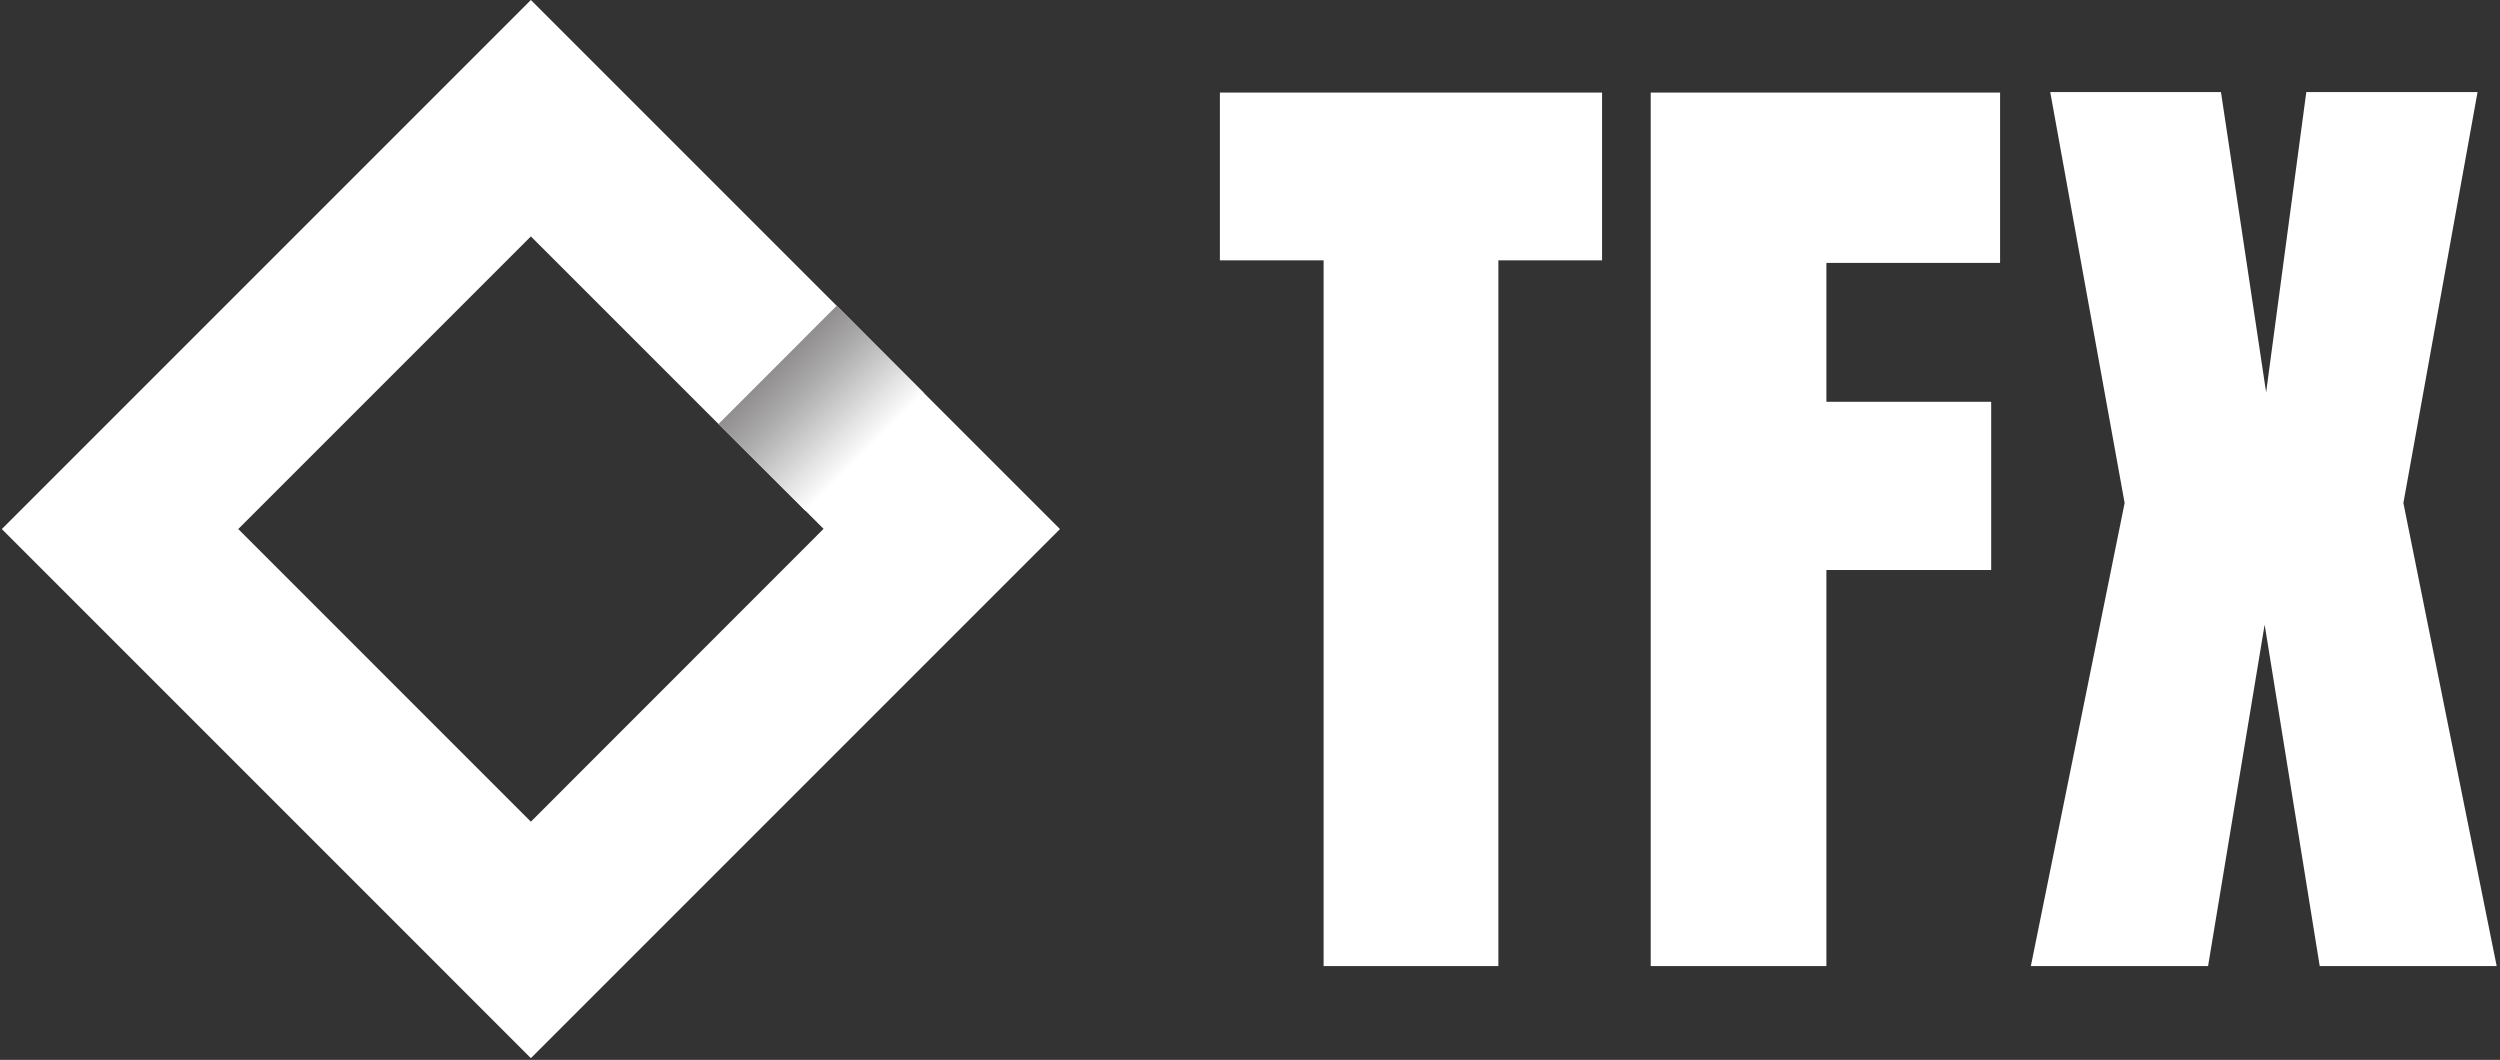 <svg xmlns="http://www.w3.org/2000/svg" xmlns:xlink="http://www.w3.org/1999/xlink" zoomAndPan="magnify" viewBox="0 0 369.75 156.75" preserveAspectRatio="xMidYMid meet" version="1.0"><rect x="0" y="0" width="369.75" height="156.75" fill="#333333" stroke="none"/><defs><clipPath id="8cf1e8562e"><path d="M 300 13 L 369.332 13 L 369.332 143 L 300 143 Z M 300 13 " clip-rule="nonzero"/></clipPath><clipPath id="079e26e576"><path d="M 0.168 0 L 157 0 L 157 156.5 L 0.168 156.5 Z M 0.168 0 " clip-rule="nonzero"/></clipPath><clipPath id="d6f50594fc"><path d="M 106 45 L 137 45 L 137 76 L 106 76 Z M 106 45 " clip-rule="nonzero"/></clipPath><clipPath id="bcbf96a6de"><path d="M 106.266 62.711 L 123.742 45.227 L 136.59 58.07 L 119.113 75.551 Z M 106.266 62.711 " clip-rule="nonzero"/></clipPath><linearGradient x1="141.751" gradientTransform="matrix(0.748, -0, 0, 0.748, 0.272, -0.002)" y1="60.481" x2="182.304" gradientUnits="userSpaceOnUse" y2="101.034" id="47804c5377"><stop stop-opacity="1" stop-color="rgb(56.099%, 54.9%, 54.9%)" offset="0"/><stop stop-opacity="1" stop-color="rgb(56.099%, 54.9%, 54.9%)" offset="0.25"/><stop stop-opacity="1" stop-color="rgb(56.168%, 54.974%, 54.974%)" offset="0.281"/><stop stop-opacity="1" stop-color="rgb(56.567%, 55.412%, 55.412%)" offset="0.285"/><stop stop-opacity="1" stop-color="rgb(56.897%, 55.774%, 55.774%)" offset="0.289"/><stop stop-opacity="1" stop-color="rgb(57.227%, 56.134%, 56.134%)" offset="0.293"/><stop stop-opacity="1" stop-color="rgb(57.556%, 56.496%, 56.496%)" offset="0.297"/><stop stop-opacity="1" stop-color="rgb(57.886%, 56.857%, 56.857%)" offset="0.301"/><stop stop-opacity="1" stop-color="rgb(58.215%, 57.219%, 57.219%)" offset="0.305"/><stop stop-opacity="1" stop-color="rgb(58.545%, 57.579%, 57.579%)" offset="0.309"/><stop stop-opacity="1" stop-color="rgb(58.875%, 57.941%, 57.941%)" offset="0.312"/><stop stop-opacity="1" stop-color="rgb(59.204%, 58.302%, 58.302%)" offset="0.316"/><stop stop-opacity="1" stop-color="rgb(59.534%, 58.664%, 58.664%)" offset="0.32"/><stop stop-opacity="1" stop-color="rgb(59.863%, 59.024%, 59.024%)" offset="0.324"/><stop stop-opacity="1" stop-color="rgb(60.193%, 59.386%, 59.386%)" offset="0.328"/><stop stop-opacity="1" stop-color="rgb(60.522%, 59.747%, 59.747%)" offset="0.332"/><stop stop-opacity="1" stop-color="rgb(60.852%, 60.109%, 60.109%)" offset="0.336"/><stop stop-opacity="1" stop-color="rgb(61.182%, 60.469%, 60.469%)" offset="0.34"/><stop stop-opacity="1" stop-color="rgb(61.511%, 60.831%, 60.831%)" offset="0.344"/><stop stop-opacity="1" stop-color="rgb(61.841%, 61.192%, 61.192%)" offset="0.348"/><stop stop-opacity="1" stop-color="rgb(62.17%, 61.554%, 61.554%)" offset="0.352"/><stop stop-opacity="1" stop-color="rgb(62.5%, 61.914%, 61.914%)" offset="0.355"/><stop stop-opacity="1" stop-color="rgb(62.83%, 62.276%, 62.276%)" offset="0.359"/><stop stop-opacity="1" stop-color="rgb(63.159%, 62.637%, 62.637%)" offset="0.363"/><stop stop-opacity="1" stop-color="rgb(63.489%, 62.999%, 62.999%)" offset="0.367"/><stop stop-opacity="1" stop-color="rgb(63.818%, 63.359%, 63.359%)" offset="0.371"/><stop stop-opacity="1" stop-color="rgb(64.148%, 63.721%, 63.721%)" offset="0.375"/><stop stop-opacity="1" stop-color="rgb(64.478%, 64.082%, 64.082%)" offset="0.379"/><stop stop-opacity="1" stop-color="rgb(64.807%, 64.444%, 64.444%)" offset="0.383"/><stop stop-opacity="1" stop-color="rgb(65.137%, 64.804%, 64.804%)" offset="0.387"/><stop stop-opacity="1" stop-color="rgb(65.466%, 65.166%, 65.166%)" offset="0.391"/><stop stop-opacity="1" stop-color="rgb(65.796%, 65.526%, 65.526%)" offset="0.395"/><stop stop-opacity="1" stop-color="rgb(66.125%, 65.887%, 65.887%)" offset="0.398"/><stop stop-opacity="1" stop-color="rgb(66.455%, 66.249%, 66.249%)" offset="0.402"/><stop stop-opacity="1" stop-color="rgb(66.785%, 66.611%, 66.611%)" offset="0.406"/><stop stop-opacity="1" stop-color="rgb(67.114%, 66.971%, 66.971%)" offset="0.41"/><stop stop-opacity="1" stop-color="rgb(67.444%, 67.332%, 67.332%)" offset="0.414"/><stop stop-opacity="1" stop-color="rgb(67.773%, 67.694%, 67.694%)" offset="0.418"/><stop stop-opacity="1" stop-color="rgb(68.103%, 68.056%, 68.056%)" offset="0.422"/><stop stop-opacity="1" stop-color="rgb(68.457%, 68.433%, 68.433%)" offset="0.426"/><stop stop-opacity="1" stop-color="rgb(68.811%, 68.811%, 68.811%)" offset="0.43"/><stop stop-opacity="1" stop-color="rgb(69.237%, 69.237%, 69.237%)" offset="0.434"/><stop stop-opacity="1" stop-color="rgb(69.664%, 69.664%, 69.664%)" offset="0.438"/><stop stop-opacity="1" stop-color="rgb(70.09%, 70.09%, 70.09%)" offset="0.441"/><stop stop-opacity="1" stop-color="rgb(70.517%, 70.517%, 70.517%)" offset="0.445"/><stop stop-opacity="1" stop-color="rgb(70.943%, 70.943%, 70.943%)" offset="0.449"/><stop stop-opacity="1" stop-color="rgb(71.37%, 71.37%, 71.37%)" offset="0.453"/><stop stop-opacity="1" stop-color="rgb(71.796%, 71.796%, 71.796%)" offset="0.457"/><stop stop-opacity="1" stop-color="rgb(72.223%, 72.223%, 72.223%)" offset="0.461"/><stop stop-opacity="1" stop-color="rgb(72.649%, 72.649%, 72.649%)" offset="0.465"/><stop stop-opacity="1" stop-color="rgb(73.076%, 73.076%, 73.076%)" offset="0.469"/><stop stop-opacity="1" stop-color="rgb(73.502%, 73.502%, 73.502%)" offset="0.473"/><stop stop-opacity="1" stop-color="rgb(73.929%, 73.929%, 73.929%)" offset="0.477"/><stop stop-opacity="1" stop-color="rgb(74.355%, 74.355%, 74.355%)" offset="0.48"/><stop stop-opacity="1" stop-color="rgb(74.782%, 74.782%, 74.782%)" offset="0.484"/><stop stop-opacity="1" stop-color="rgb(75.208%, 75.208%, 75.208%)" offset="0.488"/><stop stop-opacity="1" stop-color="rgb(75.635%, 75.635%, 75.635%)" offset="0.492"/><stop stop-opacity="1" stop-color="rgb(76.06%, 76.06%, 76.06%)" offset="0.496"/><stop stop-opacity="1" stop-color="rgb(76.488%, 76.488%, 76.488%)" offset="0.5"/><stop stop-opacity="1" stop-color="rgb(76.913%, 76.913%, 76.913%)" offset="0.504"/><stop stop-opacity="1" stop-color="rgb(77.341%, 77.341%, 77.341%)" offset="0.508"/><stop stop-opacity="1" stop-color="rgb(77.766%, 77.766%, 77.766%)" offset="0.512"/><stop stop-opacity="1" stop-color="rgb(78.194%, 78.194%, 78.194%)" offset="0.516"/><stop stop-opacity="1" stop-color="rgb(78.619%, 78.619%, 78.619%)" offset="0.52"/><stop stop-opacity="1" stop-color="rgb(79.047%, 79.047%, 79.047%)" offset="0.523"/><stop stop-opacity="1" stop-color="rgb(79.472%, 79.472%, 79.472%)" offset="0.527"/><stop stop-opacity="1" stop-color="rgb(79.9%, 79.9%, 79.9%)" offset="0.531"/><stop stop-opacity="1" stop-color="rgb(80.325%, 80.325%, 80.325%)" offset="0.535"/><stop stop-opacity="1" stop-color="rgb(80.753%, 80.753%, 80.753%)" offset="0.539"/><stop stop-opacity="1" stop-color="rgb(81.178%, 81.178%, 81.178%)" offset="0.543"/><stop stop-opacity="1" stop-color="rgb(81.606%, 81.606%, 81.606%)" offset="0.547"/><stop stop-opacity="1" stop-color="rgb(82.031%, 82.031%, 82.031%)" offset="0.551"/><stop stop-opacity="1" stop-color="rgb(82.458%, 82.458%, 82.458%)" offset="0.555"/><stop stop-opacity="1" stop-color="rgb(82.884%, 82.884%, 82.884%)" offset="0.559"/><stop stop-opacity="1" stop-color="rgb(83.311%, 83.311%, 83.311%)" offset="0.562"/><stop stop-opacity="1" stop-color="rgb(83.737%, 83.737%, 83.737%)" offset="0.566"/><stop stop-opacity="1" stop-color="rgb(84.164%, 84.164%, 84.164%)" offset="0.57"/><stop stop-opacity="1" stop-color="rgb(84.59%, 84.59%, 84.59%)" offset="0.574"/><stop stop-opacity="1" stop-color="rgb(85.017%, 85.017%, 85.017%)" offset="0.578"/><stop stop-opacity="1" stop-color="rgb(85.443%, 85.443%, 85.443%)" offset="0.582"/><stop stop-opacity="1" stop-color="rgb(85.87%, 85.87%, 85.87%)" offset="0.586"/><stop stop-opacity="1" stop-color="rgb(86.296%, 86.296%, 86.296%)" offset="0.59"/><stop stop-opacity="1" stop-color="rgb(86.723%, 86.723%, 86.723%)" offset="0.594"/><stop stop-opacity="1" stop-color="rgb(87.149%, 87.149%, 87.149%)" offset="0.598"/><stop stop-opacity="1" stop-color="rgb(87.576%, 87.576%, 87.576%)" offset="0.602"/><stop stop-opacity="1" stop-color="rgb(88.002%, 88.002%, 88.002%)" offset="0.605"/><stop stop-opacity="1" stop-color="rgb(88.429%, 88.429%, 88.429%)" offset="0.609"/><stop stop-opacity="1" stop-color="rgb(88.855%, 88.855%, 88.855%)" offset="0.613"/><stop stop-opacity="1" stop-color="rgb(89.282%, 89.282%, 89.282%)" offset="0.617"/><stop stop-opacity="1" stop-color="rgb(89.708%, 89.708%, 89.708%)" offset="0.621"/><stop stop-opacity="1" stop-color="rgb(90.135%, 90.135%, 90.135%)" offset="0.625"/><stop stop-opacity="1" stop-color="rgb(90.561%, 90.561%, 90.561%)" offset="0.629"/><stop stop-opacity="1" stop-color="rgb(90.988%, 90.988%, 90.988%)" offset="0.633"/><stop stop-opacity="1" stop-color="rgb(91.414%, 91.414%, 91.414%)" offset="0.637"/><stop stop-opacity="1" stop-color="rgb(91.841%, 91.841%, 91.841%)" offset="0.641"/><stop stop-opacity="1" stop-color="rgb(92.267%, 92.267%, 92.267%)" offset="0.645"/><stop stop-opacity="1" stop-color="rgb(92.694%, 92.694%, 92.694%)" offset="0.648"/><stop stop-opacity="1" stop-color="rgb(93.121%, 93.121%, 93.121%)" offset="0.652"/><stop stop-opacity="1" stop-color="rgb(93.549%, 93.549%, 93.549%)" offset="0.656"/><stop stop-opacity="1" stop-color="rgb(93.974%, 93.974%, 93.974%)" offset="0.66"/><stop stop-opacity="1" stop-color="rgb(94.402%, 94.402%, 94.402%)" offset="0.664"/><stop stop-opacity="1" stop-color="rgb(94.827%, 94.827%, 94.827%)" offset="0.668"/><stop stop-opacity="1" stop-color="rgb(95.255%, 95.255%, 95.255%)" offset="0.672"/><stop stop-opacity="1" stop-color="rgb(95.68%, 95.68%, 95.68%)" offset="0.676"/><stop stop-opacity="1" stop-color="rgb(96.107%, 96.107%, 96.107%)" offset="0.68"/><stop stop-opacity="1" stop-color="rgb(96.533%, 96.533%, 96.533%)" offset="0.684"/><stop stop-opacity="1" stop-color="rgb(96.96%, 96.96%, 96.96%)" offset="0.688"/><stop stop-opacity="1" stop-color="rgb(97.386%, 97.386%, 97.386%)" offset="0.691"/><stop stop-opacity="1" stop-color="rgb(97.813%, 97.813%, 97.813%)" offset="0.695"/><stop stop-opacity="1" stop-color="rgb(98.239%, 98.239%, 98.239%)" offset="0.699"/><stop stop-opacity="1" stop-color="rgb(98.666%, 98.666%, 98.666%)" offset="0.703"/><stop stop-opacity="1" stop-color="rgb(99.092%, 99.092%, 99.092%)" offset="0.707"/><stop stop-opacity="1" stop-color="rgb(99.519%, 99.519%, 99.519%)" offset="0.711"/><stop stop-opacity="1" stop-color="rgb(99.759%, 99.759%, 99.759%)" offset="0.715"/><stop stop-opacity="1" stop-color="rgb(100%, 100%, 100%)" offset="0.719"/><stop stop-opacity="1" stop-color="rgb(100%, 100%, 100%)" offset="0.75"/><stop stop-opacity="1" stop-color="rgb(100%, 100%, 100%)" offset="1"/></linearGradient></defs><path fill="#ffffff" d="M 195.762 142.883 L 195.762 38.504 L 180.422 38.504 L 180.422 13.691 L 236.945 13.691 L 236.945 38.504 L 221.609 38.504 L 221.609 142.883 Z M 195.762 142.883 " fill-opacity="1" fill-rule="nonzero"/><path fill="#ffffff" d="M 244.141 142.883 L 244.141 13.691 L 295.812 13.691 L 295.812 38.883 L 270.125 38.883 L 270.125 59.426 L 294.496 59.426 L 294.496 84.305 L 270.125 84.305 L 270.125 142.883 Z M 244.141 142.883 " fill-opacity="1" fill-rule="nonzero"/><g clip-path="url(#8cf1e8562e)"><path fill="#ffffff" d="M 300.363 142.883 L 314.234 74.395 L 303.23 13.617 L 328.48 13.617 L 335.16 58.027 L 341.102 13.617 L 366.43 13.617 L 355.461 74.395 L 369.258 142.883 L 343.086 142.883 L 334.941 92.379 L 326.574 142.883 Z M 300.363 142.883 " fill-opacity="1" fill-rule="nonzero"/></g><g clip-path="url(#079e26e576)"><path fill="#ffffff" d="M 136.59 58.07 L 123.75 45.227 L 78.516 0 L 0.27 78.246 L 78.516 156.5 L 156.77 78.246 Z M 78.516 121.527 L 35.238 78.246 L 78.516 34.965 L 106.266 62.707 L 119.113 75.523 L 121.805 78.215 Z M 78.516 121.527 " fill-opacity="1" fill-rule="nonzero"/></g><g clip-path="url(#d6f50594fc)"><g clip-path="url(#bcbf96a6de)"><path fill="url(#47804c5377)" d="M 106.266 45.227 L 106.266 75.551 L 136.59 75.551 L 136.59 45.227 Z M 106.266 45.227 " fill-rule="nonzero"/></g></g></svg>